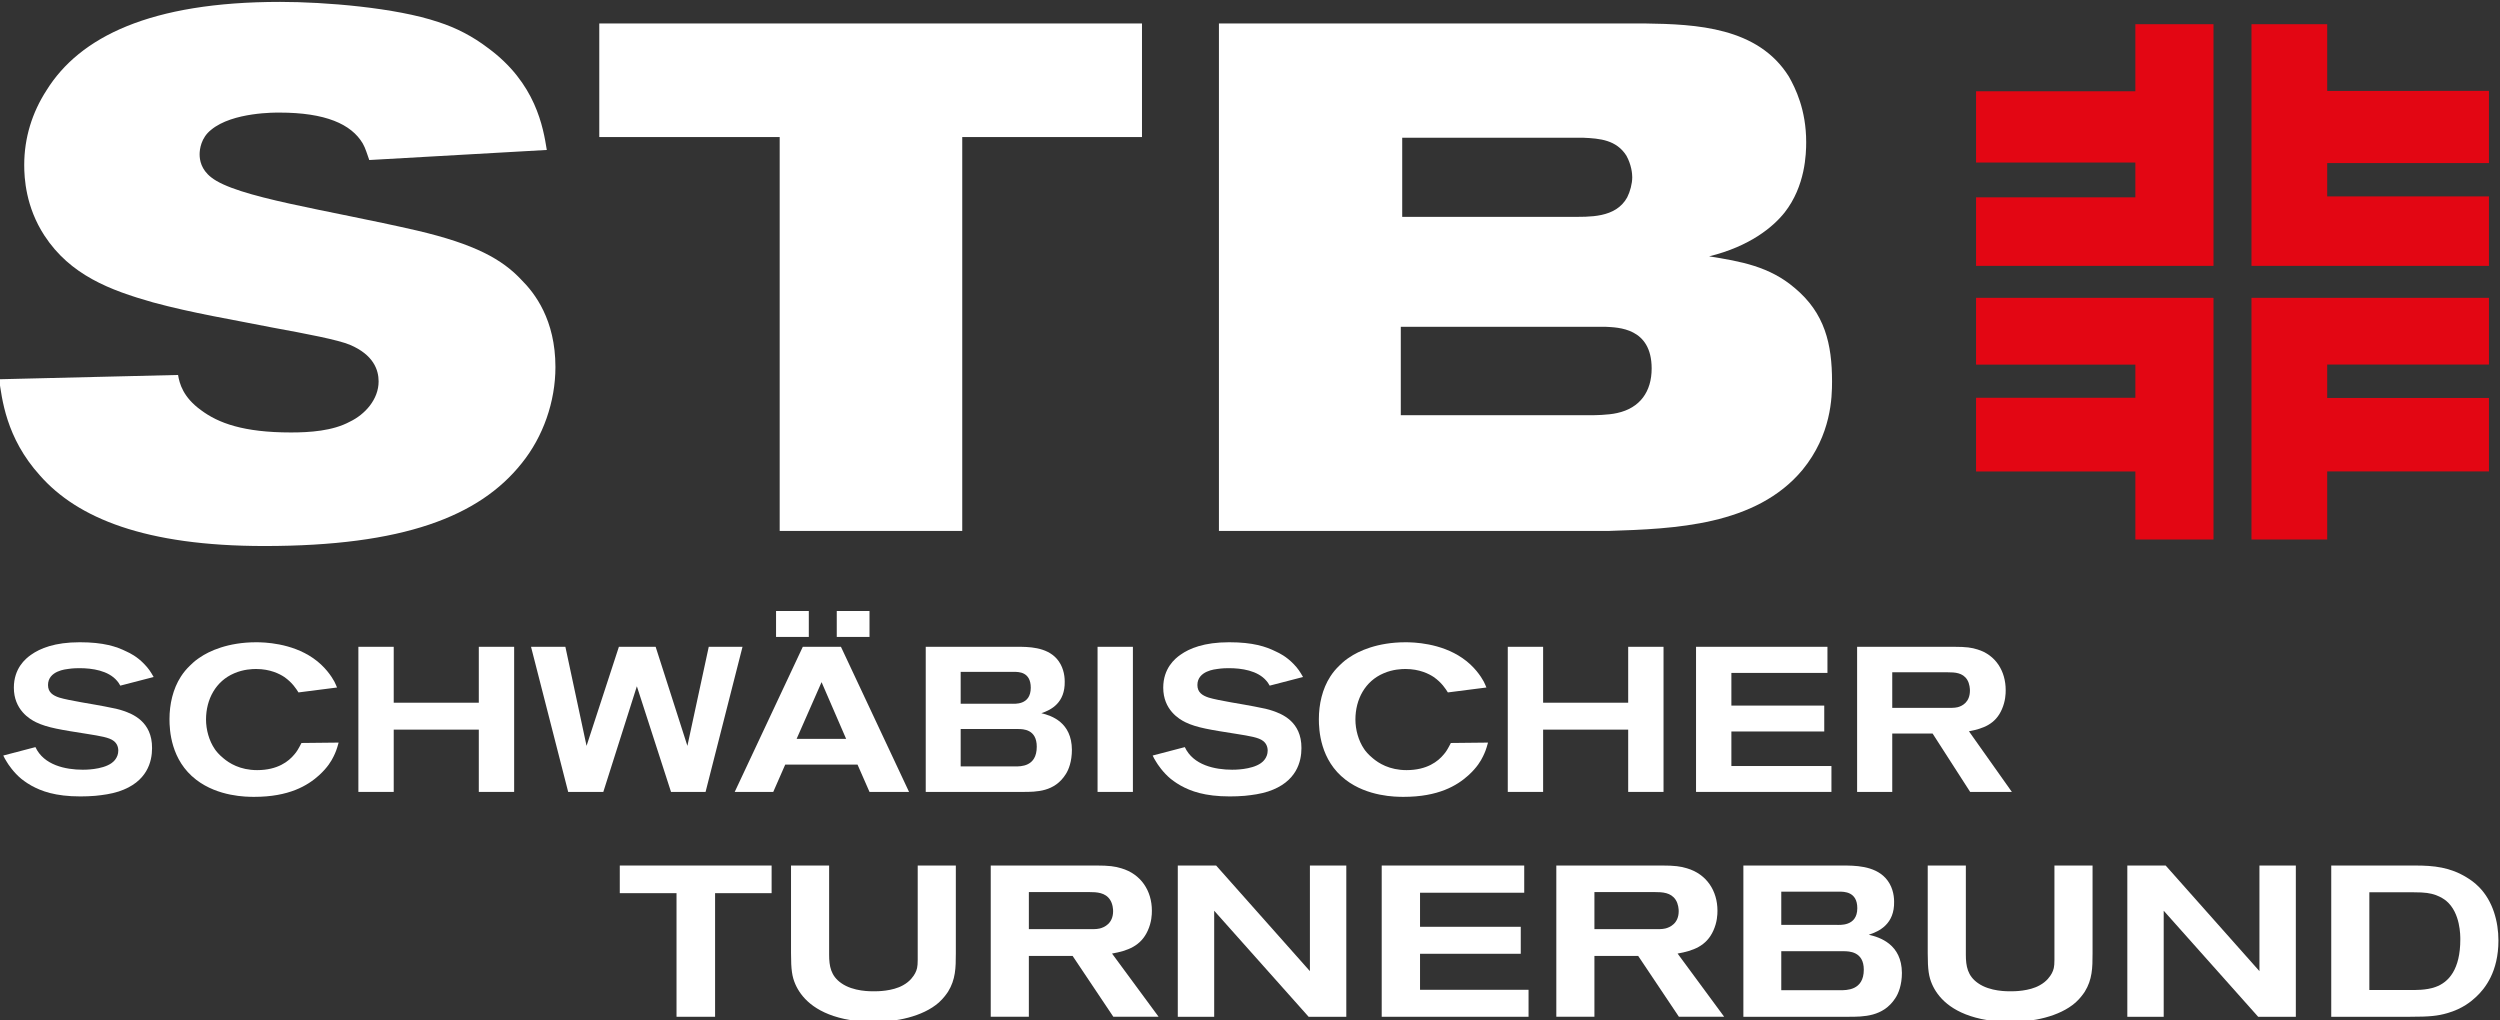 <?xml version="1.0" encoding="UTF-8" standalone="no"?>
<svg xmlns:inkscape="http://www.inkscape.org/namespaces/inkscape" xmlns:sodipodi="http://sodipodi.sourceforge.net/DTD/sodipodi-0.dtd" xmlns="http://www.w3.org/2000/svg" xmlns:svg="http://www.w3.org/2000/svg" version="1.1" id="svg9" width="198.967" height="81.201" viewBox="0 0 198.967 81.201" sodipodi:docname="stb-dachmarke-4C.ai">
  <rect x="0" y="0" width="198.967" height="81.201" fill="#333333" stroke="none"/>
  <defs id="defs13">
    <clipPath id="clipPath41">
      <path d="M 0,841.89 H 595.28 V 0 H 0 Z" id="path39"></path>
    </clipPath>
  </defs>
  <g id="g17" inkscape:groupmode="layer" inkscape:label="Page 1" transform="matrix(1.333,0,0,-1.333,-297.551,602.739)">
    <g id="g19" transform="translate(341.199,446.719)">
      <path d="m 0,0 h 9.512 v 4.004 h 4.665 V -10.424 H 0 v 4.09 h 9.512 v 2.08 H 0 Z" style="fill:#e30613;fill-opacity:1;fill-rule:evenodd;stroke:none" id="path21"></path>
    </g>
    <g id="g23" transform="translate(357.644,450.723)">
      <path d="m 0,0 v -14.428 h 14.178 v 4.147 H 4.521 v 1.99 h 9.657 v 4.308 H 4.521 V 0 Z" style="fill:#e30613;fill-opacity:1;fill-rule:evenodd;stroke:none" id="path25"></path>
    </g>
    <g id="g27" transform="translate(341.199,434.385)">
      <path d="M 0,0 H 14.177 V -14.429 H 9.512 v 4.062 H 0 v 4.4 h 9.512 v 1.98 H 0 Z" style="fill:#e30613;fill-opacity:1;fill-rule:evenodd;stroke:none" id="path29"></path>
    </g>
    <g id="g31" transform="translate(357.644,419.956)">
      <path d="m 0,0 h 4.521 v 4.065 h 9.657 V 8.451 H 4.521 v 1.995 h 9.657 v 3.983 L 0,14.429 Z" style="fill:#e30613;fill-opacity:1;fill-rule:evenodd;stroke:none" id="path33"></path>
    </g>
    <g id="g35">
      <g id="g37" clip-path="url(#clipPath41)">
        <g id="g43" transform="translate(245.266,442.613)">
          <path d="m 0,0 c -0.129,0.342 -0.214,0.686 -0.388,0.987 -0.684,1.159 -2.231,1.845 -4.976,1.845 -0.173,0 -2.791,0.043 -4.078,-1.029 -0.601,-0.473 -0.687,-1.16 -0.687,-1.461 0,-0.342 0.086,-0.9 0.687,-1.372 1.503,-1.201 6.868,-1.931 12.274,-3.177 3.477,-0.814 5.106,-1.716 6.265,-2.961 0.774,-0.772 2.018,-2.361 2.018,-5.193 0,-2.059 -0.73,-4.162 -2.018,-5.75 -2.531,-3.176 -7.081,-4.935 -15.362,-4.935 -7.126,0 -11.159,1.672 -13.391,4.205 -2.06,2.275 -2.273,4.635 -2.446,5.752 l 10.686,0.256 c 0.085,-0.514 0.299,-1.33 1.373,-2.103 1.03,-0.771 2.533,-1.33 5.363,-1.33 1.117,0 2.492,0.086 3.52,0.643 0.901,0.429 1.718,1.331 1.718,2.404 0,0.686 -0.301,1.588 -1.718,2.189 -0.728,0.3 -2.531,0.643 -4.635,1.03 -2.36,0.471 -4.763,0.859 -7.124,1.502 -2.573,0.73 -4.936,1.63 -6.479,3.992 -1.116,1.715 -1.203,3.433 -1.203,4.205 0,1.631 0.473,3.133 1.331,4.463 1.975,3.177 6.18,5.279 13.948,5.279 2.662,0 6.909,-0.343 9.441,-1.201 C 5.193,7.896 6.18,7.381 7.08,6.695 9.956,4.591 10.385,1.931 10.6,0.601 Z" style="fill:#ffffff;fill-opacity:1;fill-rule:nonzero;stroke:none" id="path45"></path>
        </g>
        <g id="g47" transform="translate(291.401,443.985)">
          <path d="m 0,0 h -10.731 v -23.517 h -10.9 V 0 H -32.402 V 6.781 H 0 Z" style="fill:#ffffff;fill-opacity:1;fill-rule:nonzero;stroke:none" id="path49"></path>
        </g>
        <g id="g51" transform="translate(306.938,439.221)">
          <path d="m 0,0 h 10.043 c 1.114,0 2.702,-0.085 3.389,1.161 0.173,0.342 0.302,0.815 0.302,1.201 0,0.214 -0.043,0.729 -0.347,1.287 -0.597,0.944 -1.585,1.03 -2.572,1.073 L 0,4.722 Z m -0.085,-11.843 h 11.413 c 0.086,0 0.946,0 1.504,0.129 1.371,0.299 2.061,1.287 2.061,2.66 0,2.447 -2.02,2.447 -2.748,2.489 h -12.23 z m 14.589,23.388 c 3.048,-0.043 6.74,-0.214 8.584,-3.175 0.387,-0.687 1.031,-1.974 1.031,-3.906 0,-0.686 -0.042,-2.617 -1.288,-4.206 -0.685,-0.858 -2.06,-2.016 -4.508,-2.617 1.891,-0.301 3.607,-0.601 5.111,-1.889 1.802,-1.501 2.229,-3.347 2.229,-5.579 0,-0.944 -0.041,-3.175 -1.762,-5.278 -2.787,-3.348 -7.679,-3.52 -11.541,-3.647 h -23.303 v 30.297 z" style="fill:#ffffff;fill-opacity:1;fill-rule:nonzero;stroke:none" id="path53"></path>
        </g>
        <g id="g55" transform="translate(230.402,411.231)">
          <path d="m 0,0 c -0.083,0.147 -0.143,0.233 -0.191,0.282 -0.524,0.626 -1.502,0.761 -2.241,0.761 -0.131,0 -0.382,0 -0.704,-0.049 -0.072,-0.013 -1.18,-0.098 -1.18,-0.957 0,-0.441 0.298,-0.626 0.668,-0.749 0.596,-0.184 2.098,-0.404 2.706,-0.527 0.596,-0.111 0.859,-0.172 1.145,-0.271 0.488,-0.172 1.705,-0.613 1.693,-2.22 0,-0.787 -0.274,-2.026 -1.992,-2.59 -0.465,-0.148 -0.918,-0.209 -1.394,-0.258 -0.299,-0.025 -0.596,-0.036 -0.895,-0.036 -1.502,0 -2.337,0.318 -2.933,0.649 -0.095,0.05 -0.333,0.197 -0.584,0.394 -0.465,0.38 -0.799,0.883 -0.882,1.03 -0.084,0.123 -0.143,0.246 -0.203,0.368 l 1.92,0.503 c 0.5,-1.079 1.8,-1.35 2.825,-1.35 0.084,0 1.145,-0.012 1.718,0.393 0.107,0.074 0.404,0.319 0.404,0.749 0,0.233 -0.094,0.441 -0.274,0.576 -0.262,0.209 -0.81,0.295 -1.573,0.418 -1.551,0.245 -2.385,0.368 -3.065,0.699 -0.381,0.185 -1.323,0.749 -1.323,2.063 0,1.153 0.691,1.73 1.025,1.963 0.537,0.381 1.407,0.749 2.91,0.749 1.43,0 2.193,-0.258 2.79,-0.553 C 0.584,1.939 0.99,1.743 1.418,1.301 1.693,1.019 1.8,0.847 1.991,0.516 Z" style="fill:#ffffff;fill-opacity:1;fill-rule:nonzero;stroke:none" id="path57"></path>
        </g>
        <g id="g59" transform="translate(243.139,407.009)">
          <path d="m 0,0 c -0.131,-0.271 -0.358,-0.662 -0.87,-1.129 -0.692,-0.626 -1.801,-1.289 -3.876,-1.289 -0.476,0 -2.146,0.013 -3.457,1.019 -1.526,1.166 -1.598,2.982 -1.598,3.621 0,0.883 0.203,1.803 0.68,2.54 0.167,0.258 0.322,0.441 0.536,0.65 0.287,0.282 0.43,0.381 0.597,0.491 0.548,0.38 1.68,0.909 3.362,0.909 0.465,0 2.086,-0.038 3.398,-0.946 C -0.513,5.375 -0.12,4.762 0.036,4.479 0.095,4.356 0.155,4.234 0.203,4.111 L -2.099,3.817 c -0.131,0.208 -0.369,0.589 -0.846,0.92 -0.274,0.184 -0.847,0.479 -1.681,0.479 -0.215,0 -0.751,-0.013 -1.312,-0.258 -1.097,-0.466 -1.681,-1.546 -1.681,-2.761 0,-0.601 0.179,-1.264 0.525,-1.767 0.071,-0.111 0.25,-0.331 0.524,-0.553 0.322,-0.27 0.966,-0.699 2.004,-0.699 1.228,0 1.883,0.527 2.217,0.932 0.143,0.16 0.239,0.32 0.429,0.688 L 0.298,0.822 C 0.179,0.38 0.107,0.221 0,0" style="fill:#ffffff;fill-opacity:1;fill-rule:nonzero;stroke:none" id="path61"></path>
        </g>
        <g id="g63" transform="translate(251.806,404.886)">
          <path d="M 0,0 V 3.719 H -5.08 V 0 h -2.11 v 8.664 h 2.11 V 5.326 H 0 V 8.664 H 2.11 V 0 Z" style="fill:#ffffff;fill-opacity:1;fill-rule:nonzero;stroke:none" id="path65"></path>
        </g>
        <g id="g67" transform="translate(265.345,404.886)">
          <path d="M 0,0 H -2.063 L -4.102,6.308 -6.105,0 h -2.098 l -2.218,8.664 h 2.051 l 1.264,-5.915 1.931,5.915 h 2.194 L -1.085,2.749 0.19,8.664 h 2.016 z" style="fill:#ffffff;fill-opacity:1;fill-rule:nonzero;stroke:none" id="path69"></path>
        </g>
        <path d="m 273.178,415.686 h 1.955 v -1.546 h -1.955 z m -0.907,-4.246 -1.49,-3.388 h 2.957 z m -2.718,4.246 h 1.956 v -1.546 h -1.956 z m 5.58,-10.8 -0.716,1.632 h -4.316 l -0.715,-1.632 h -2.301 l 4.065,8.664 h 2.278 l 4.066,-8.664 z" style="fill:#ffffff;fill-opacity:1;fill-rule:nonzero;stroke:none" id="path71"></path>
        <g id="g73" transform="translate(283.998,408.641)">
          <path d="m 0,0 h -3.422 v -2.233 h 3.243 c 0.334,0 1.3,-0.025 1.3,1.178 C 1.121,-0.012 0.31,0 0,0 M -0.238,3.412 H -3.422 V 1.51 h 3.017 c 0.178,0 1.168,-0.111 1.168,0.958 0,0.957 -0.739,0.944 -1.001,0.944 M 2.85,-2.699 C 2.182,-3.755 1.109,-3.755 0.274,-3.755 h -5.782 v 8.664 h 5.461 c 0.643,0 1.728,0 2.36,-0.711 C 2.683,3.78 2.79,3.253 2.79,2.836 2.814,1.571 1.991,1.142 1.395,0.945 2.015,0.798 3.208,0.394 3.219,-1.239 c 0,-0.688 -0.19,-1.191 -0.369,-1.46" style="fill:#ffffff;fill-opacity:1;fill-rule:nonzero;stroke:none" id="path75"></path>
        </g>
        <path d="m 288.749,413.55 h 2.11 v -8.664 h -2.11 z" style="fill:#ffffff;fill-opacity:1;fill-rule:nonzero;stroke:none" id="path77"></path>
        <g id="g79" transform="translate(299.026,411.231)">
          <path d="m 0,0 c -0.083,0.147 -0.143,0.233 -0.191,0.282 -0.524,0.626 -1.502,0.761 -2.241,0.761 -0.131,0 -0.382,0 -0.704,-0.049 -0.072,-0.013 -1.18,-0.098 -1.18,-0.957 0,-0.441 0.298,-0.626 0.668,-0.749 0.596,-0.184 2.098,-0.404 2.706,-0.527 0.596,-0.111 0.859,-0.172 1.144,-0.271 0.489,-0.172 1.706,-0.613 1.694,-2.22 0,-0.787 -0.274,-2.026 -1.992,-2.59 -0.465,-0.148 -0.918,-0.209 -1.394,-0.258 -0.299,-0.025 -0.596,-0.036 -0.895,-0.036 -1.502,0 -2.337,0.318 -2.933,0.649 -0.095,0.05 -0.333,0.197 -0.584,0.394 -0.465,0.38 -0.799,0.883 -0.882,1.03 -0.084,0.123 -0.143,0.246 -0.203,0.368 l 1.92,0.503 c 0.5,-1.079 1.8,-1.35 2.825,-1.35 0.084,0 1.145,-0.012 1.718,0.393 0.107,0.074 0.404,0.319 0.404,0.749 0,0.233 -0.094,0.441 -0.274,0.576 -0.262,0.209 -0.81,0.295 -1.573,0.418 -1.551,0.245 -2.385,0.368 -3.065,0.699 -0.381,0.185 -1.323,0.749 -1.323,2.063 0,1.153 0.691,1.73 1.025,1.963 0.537,0.381 1.407,0.749 2.91,0.749 1.43,0 2.193,-0.258 2.79,-0.553 C 0.584,1.939 0.989,1.743 1.419,1.301 1.692,1.019 1.8,0.847 1.991,0.516 Z" style="fill:#ffffff;fill-opacity:1;fill-rule:nonzero;stroke:none" id="path81"></path>
        </g>
        <g id="g83" transform="translate(311.763,407.009)">
          <path d="m 0,0 c -0.131,-0.271 -0.357,-0.662 -0.87,-1.129 -0.692,-0.626 -1.801,-1.289 -3.875,-1.289 -0.478,0 -2.147,0.013 -3.458,1.019 -1.526,1.166 -1.598,2.982 -1.598,3.621 0,0.883 0.203,1.803 0.68,2.54 0.167,0.258 0.321,0.441 0.536,0.65 0.287,0.282 0.43,0.381 0.597,0.491 0.548,0.38 1.68,0.909 3.362,0.909 0.465,0 2.086,-0.038 3.397,-0.946 C -0.513,5.375 -0.119,4.762 0.036,4.479 0.096,4.356 0.155,4.234 0.202,4.111 L -2.099,3.817 c -0.13,0.208 -0.369,0.589 -0.846,0.92 -0.275,0.184 -0.847,0.479 -1.681,0.479 -0.215,0 -0.751,-0.013 -1.311,-0.258 -1.098,-0.466 -1.682,-1.546 -1.682,-2.761 0,-0.601 0.179,-1.264 0.525,-1.767 0.072,-0.111 0.25,-0.331 0.525,-0.553 0.321,-0.27 0.965,-0.699 2.003,-0.699 1.227,0 1.883,0.527 2.217,0.932 0.143,0.16 0.239,0.32 0.429,0.688 L 0.298,0.822 C 0.179,0.38 0.107,0.221 0,0" style="fill:#ffffff;fill-opacity:1;fill-rule:nonzero;stroke:none" id="path85"></path>
        </g>
        <g id="g87" transform="translate(320.43,404.886)">
          <path d="M 0,0 V 3.719 H -5.079 V 0 h -2.11 v 8.664 h 2.11 V 5.326 H 0 V 8.664 H 2.11 V 0 Z" style="fill:#ffffff;fill-opacity:1;fill-rule:nonzero;stroke:none" id="path89"></path>
        </g>
        <g id="g91" transform="translate(324.481,404.886)">
          <path d="M 0,0 V 8.664 H 7.846 V 7.105 H 2.11 V 5.154 H 7.655 V 3.608 H 2.11 V 1.546 H 8.084 V 0 Z" style="fill:#ffffff;fill-opacity:1;fill-rule:nonzero;stroke:none" id="path93"></path>
        </g>
        <g id="g95" transform="translate(340.668,411.587)">
          <path d="m 0,0 c -0.263,0.417 -0.728,0.441 -1.157,0.441 h -3.315 v -2.123 h 3.375 c 0.012,0 0.345,-0.012 0.525,0.037 0.25,0.061 0.738,0.283 0.738,0.995 C 0.166,-0.565 0.155,-0.246 0,0 m 0.179,-6.701 -2.242,3.485 H -4.472 V -6.701 H -6.57 v 8.664 h 5.795 c 0.727,0 1.048,-0.049 1.395,-0.159 1.085,-0.331 1.681,-1.289 1.681,-2.43 0,-0.222 -0.012,-0.651 -0.227,-1.142 C 1.693,-2.651 0.966,-2.921 0.107,-3.081 l 2.563,-3.62 z" style="fill:#ffffff;fill-opacity:1;fill-rule:nonzero;stroke:none" id="path97"></path>
        </g>
        <g id="g99" transform="translate(265.913,398.841)">
          <path d="M 0,0 V -7.38 H -2.302 V 0 H -5.69 V 1.65 H 3.375 V 0 Z" style="fill:#ffffff;fill-opacity:1;fill-rule:nonzero;stroke:none" id="path101"></path>
        </g>
        <g id="g103" transform="translate(279.822,392.957)">
          <path d="m 0,0 c -0.078,-0.115 -0.259,-0.384 -0.543,-0.64 -0.983,-0.869 -2.612,-1.164 -3.867,-1.164 -0.297,0 -0.995,0.013 -1.784,0.179 -1.824,0.397 -2.599,1.331 -2.923,2.073 -0.194,0.448 -0.258,0.857 -0.258,1.842 V 7.534 H -7.1 V 2.213 c 0,-0.691 0.104,-1.267 0.725,-1.701 0.724,-0.512 1.771,-0.487 1.979,-0.487 0.167,0 1.073,0 1.706,0.359 0.427,0.23 0.634,0.55 0.724,0.717 0.104,0.204 0.155,0.357 0.155,0.793 v 5.64 H 0.465 V 2.277 C 0.465,1.433 0.452,0.729 0,0" style="fill:#ffffff;fill-opacity:1;fill-rule:nonzero;stroke:none" id="path105"></path>
        </g>
        <g id="g107" transform="translate(289.496,398.445)">
          <path d="m 0,0 c -0.284,0.436 -0.789,0.461 -1.254,0.461 h -3.595 v -2.213 h 3.66 c 0.012,0 0.375,-0.013 0.568,0.038 0.272,0.065 0.802,0.295 0.802,1.036 C 0.181,-0.588 0.168,-0.255 0,0 m 0.194,-6.983 -2.431,3.632 h -2.612 v -3.632 h -2.276 v 9.03 h 6.285 c 0.788,0 1.137,-0.051 1.512,-0.166 C 1.849,1.535 2.496,0.537 2.496,-0.652 2.496,-0.882 2.483,-1.33 2.25,-1.842 1.836,-2.763 1.048,-3.044 0.117,-3.21 l 2.78,-3.773 z" style="fill:#ffffff;fill-opacity:1;fill-rule:nonzero;stroke:none" id="path109"></path>
        </g>
        <g id="g111" transform="translate(301.35,391.461)">
          <path d="M 0,0 -5.638,6.331 V 0 h -2.173 v 9.03 h 2.289 L 0.077,2.724 V 9.03 H 2.25 V 0 Z" style="fill:#ffffff;fill-opacity:1;fill-rule:nonzero;stroke:none" id="path113"></path>
        </g>
        <g id="g115" transform="translate(305.714,391.461)">
          <path d="M 0,0 V 9.03 H 8.509 V 7.406 H 2.288 V 5.372 H 8.302 V 3.761 H 2.288 V 1.611 H 8.767 V 0 Z" style="fill:#ffffff;fill-opacity:1;fill-rule:nonzero;stroke:none" id="path117"></path>
        </g>
        <g id="g119" transform="translate(323.264,398.445)">
          <path d="M 0,0 C -0.284,0.436 -0.789,0.461 -1.255,0.461 H -4.85 v -2.213 h 3.661 c 0.012,0 0.375,-0.013 0.568,0.038 0.272,0.065 0.803,0.295 0.803,1.036 C 0.182,-0.588 0.168,-0.255 0,0 m 0.194,-6.983 -2.431,3.632 H -4.85 v -3.632 h -2.275 v 9.03 h 6.284 c 0.789,0 1.138,-0.051 1.514,-0.166 C 1.849,1.535 2.496,0.537 2.496,-0.652 2.496,-0.882 2.482,-1.33 2.25,-1.842 1.836,-2.763 1.048,-3.044 0.116,-3.21 l 2.78,-3.773 z" style="fill:#ffffff;fill-opacity:1;fill-rule:nonzero;stroke:none" id="path121"></path>
        </g>
        <g id="g123" transform="translate(333.281,395.375)">
          <path d="m 0,0 h -3.711 v -2.328 h 3.517 c 0.362,0 1.41,-0.026 1.41,1.227 C 1.216,-0.013 0.336,0 0,0 M -0.258,3.556 H -3.711 V 1.573 h 3.272 c 0.194,0 1.267,-0.115 1.267,0.998 0,0.997 -0.802,0.985 -1.086,0.985 m 3.349,-6.37 c -0.724,-1.1 -1.888,-1.1 -2.793,-1.1 h -6.272 v 9.03 h 5.922 c 0.698,0 1.875,0 2.561,-0.742 C 2.91,3.939 3.026,3.39 3.026,2.955 3.052,1.637 2.16,1.189 1.513,0.984 2.186,0.831 3.479,0.409 3.492,-1.292 c 0,-0.717 -0.207,-1.241 -0.401,-1.522" style="fill:#ffffff;fill-opacity:1;fill-rule:nonzero;stroke:none" id="path125"></path>
        </g>
        <g id="g127" transform="translate(347.69,392.957)">
          <path d="m 0,0 c -0.078,-0.115 -0.259,-0.384 -0.543,-0.64 -0.983,-0.869 -2.612,-1.164 -3.867,-1.164 -0.297,0 -0.995,0.013 -1.784,0.179 -1.824,0.397 -2.6,1.331 -2.923,2.073 -0.194,0.448 -0.259,0.857 -0.259,1.842 V 7.534 H -7.1 V 2.213 c 0,-0.691 0.104,-1.267 0.725,-1.701 0.724,-0.512 1.771,-0.487 1.979,-0.487 0.167,0 1.073,0 1.706,0.359 0.426,0.23 0.633,0.55 0.724,0.717 0.104,0.204 0.155,0.357 0.155,0.793 v 5.64 H 0.465 V 2.277 C 0.465,1.433 0.452,0.729 0,0" style="fill:#ffffff;fill-opacity:1;fill-rule:nonzero;stroke:none" id="path129"></path>
        </g>
        <g id="g131" transform="translate(358.042,391.461)">
          <path d="M 0,0 -5.639,6.331 V 0 h -2.172 v 9.03 h 2.289 L 0.077,2.724 V 9.03 H 2.25 V 0 Z" style="fill:#ffffff;fill-opacity:1;fill-rule:nonzero;stroke:none" id="path133"></path>
        </g>
        <g id="g135" transform="translate(369.272,398.381)">
          <path d="m 0,0 c -0.091,0.076 -0.311,0.23 -0.621,0.346 -0.336,0.114 -0.62,0.166 -1.332,0.166 h -2.638 v -5.833 h 2.534 c 0.13,0 0.854,-0.026 1.411,0.178 0.8,0.282 1.486,1.062 1.486,2.84 C 0.84,-2.085 0.854,-0.717 0,0 M 1.771,-5.743 C 1.513,-5.986 0.97,-6.447 0.064,-6.703 -0.505,-6.869 -0.983,-6.92 -2.16,-6.92 h -4.706 v 9.03 h 5.004 c 1.137,0 2.094,-0.102 3.091,-0.715 0.141,-0.09 0.439,-0.269 0.736,-0.577 0.815,-0.831 1.151,-2.047 1.151,-3.184 0,-1.856 -0.789,-2.865 -1.345,-3.377" style="fill:#ffffff;fill-opacity:1;fill-rule:nonzero;stroke:none" id="path137"></path>
        </g>
      </g>
    </g>
  </g>
</svg>
